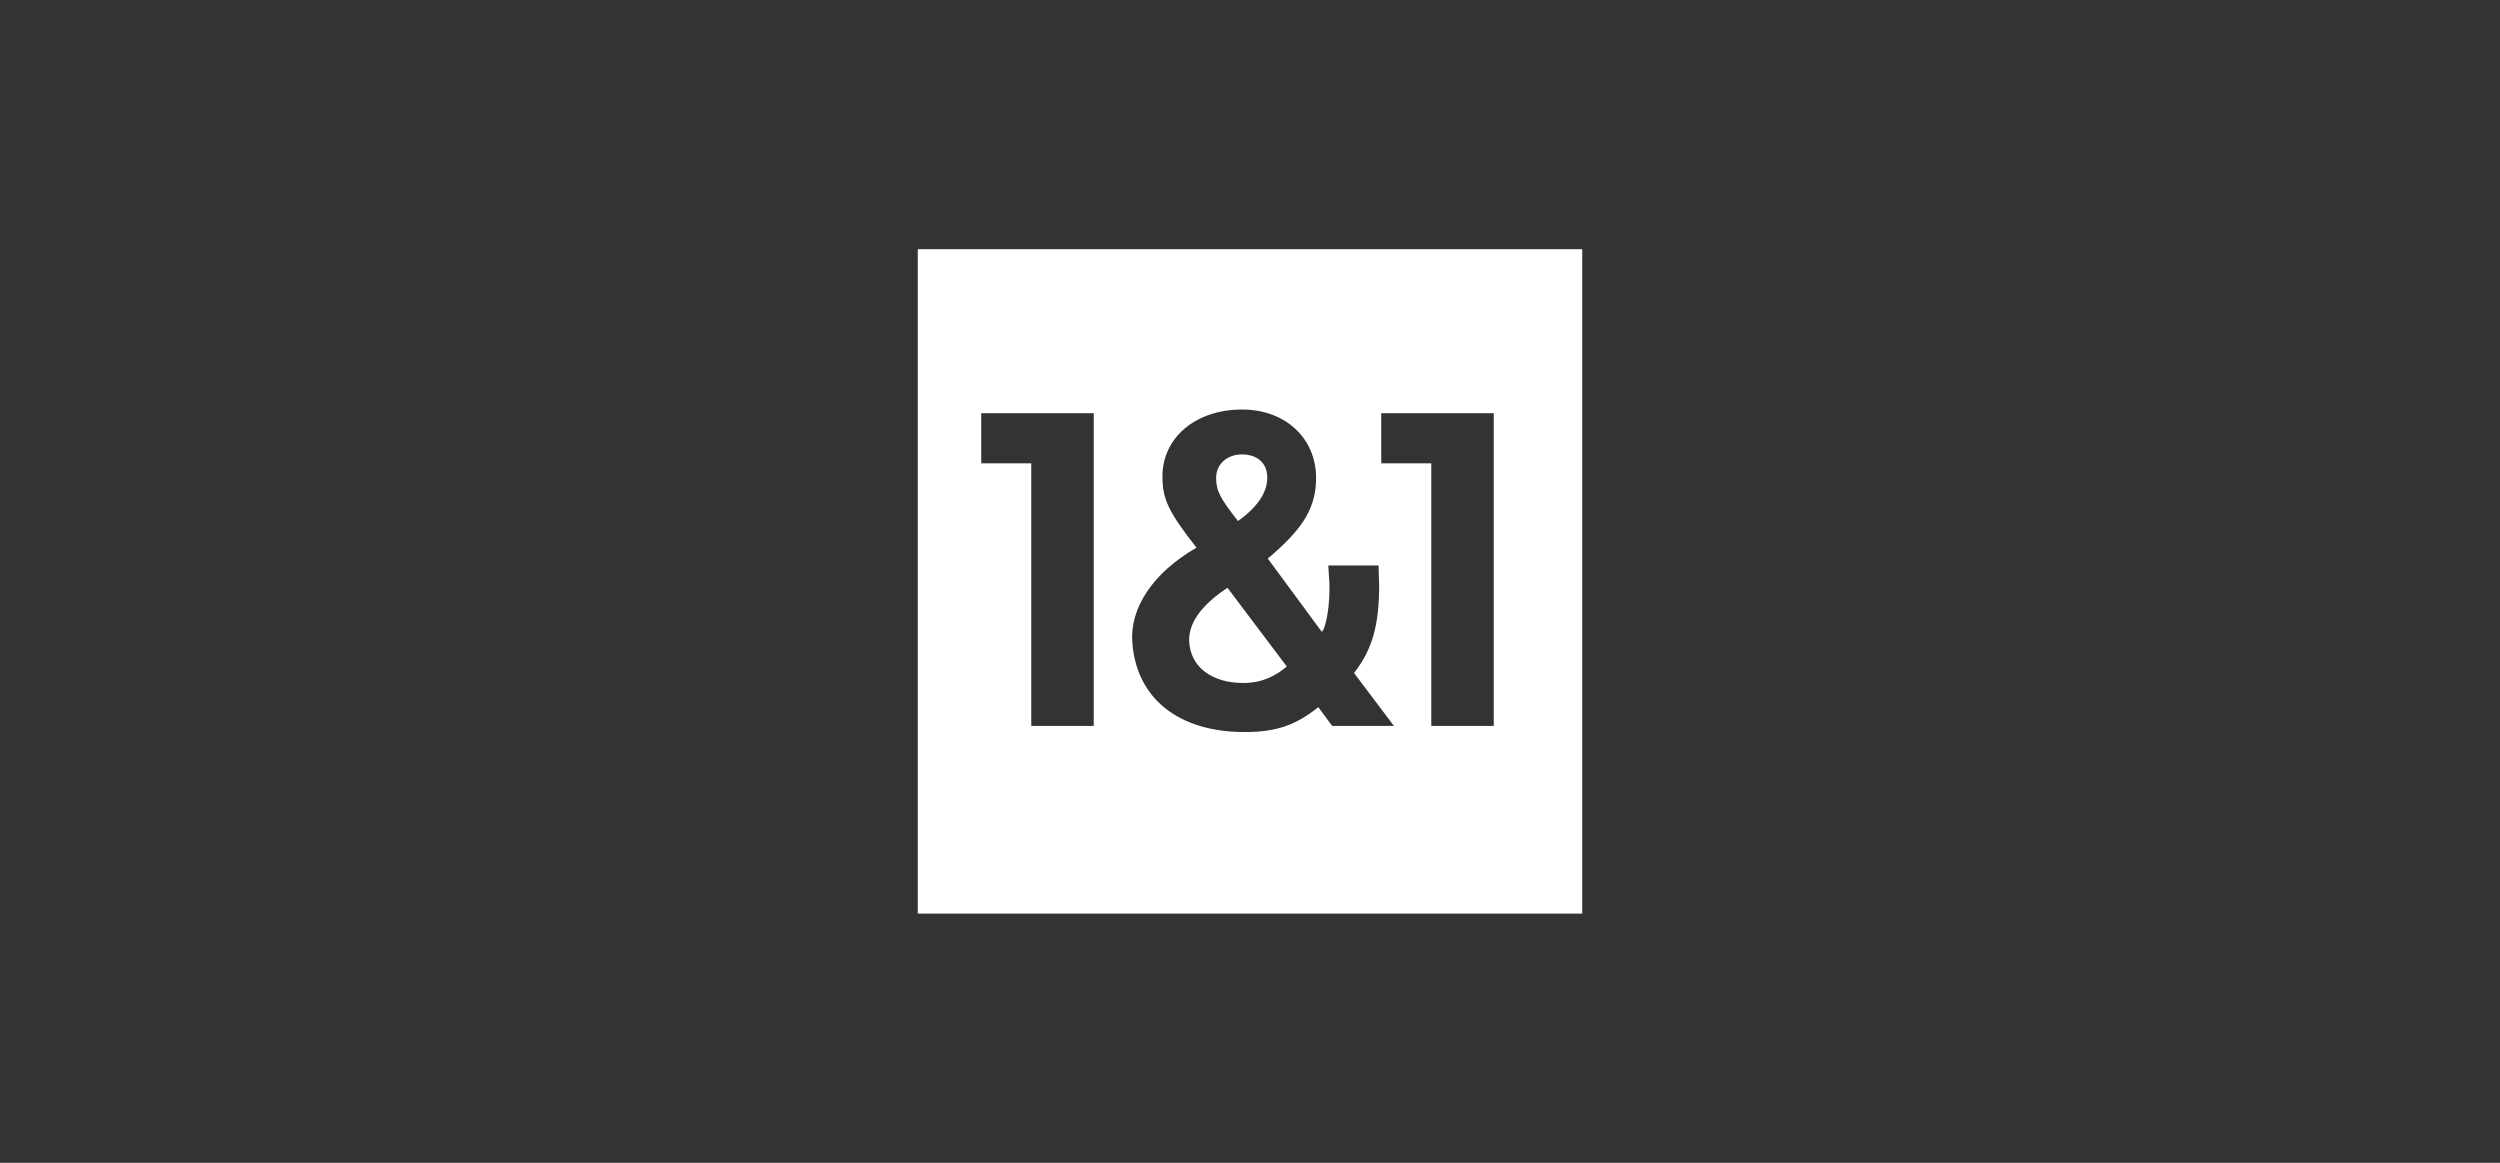 <?xml version="1.0" encoding="UTF-8" standalone="no"?><!DOCTYPE svg PUBLIC "-//W3C//DTD SVG 1.1//EN" "http://www.w3.org/Graphics/SVG/1.1/DTD/svg11.dtd"><svg width="100%" height="100%" viewBox="0 0 301 140" version="1.1" xmlns="http://www.w3.org/2000/svg" xmlns:xlink="http://www.w3.org/1999/xlink" xml:space="preserve" xmlns:serif="http://www.serif.com/" style="fill-rule:evenodd;clip-rule:evenodd;stroke-linejoin:round;stroke-miterlimit:2;"><rect x="0" y="0" width="301" height="140" fill="#333333" stroke="none"/><rect id="_1und1_white" serif:id="1und1_white" x="0.5" y="0" width="300" height="140" style="fill:none;"/><g id="_1und1_white1" serif:id="1und1_white"><g><path d="M110.5,30l80,0l-0,80l-80,-0l0,-80Zm69.348,57.403l0,-37.656l-13.546,-0l-0,6.038l6.024,0l-0,31.618l7.522,0Zm-19.923,-19.32c0.059,0.925 0.118,1.777 0.132,2.071c0.103,2.439 -0.367,5.436 -0.911,5.921l-6.508,-8.83c4.393,-3.658 5.818,-6.244 5.818,-9.711c-0,-4.761 -3.688,-8.228 -8.904,-8.228c-5.627,-0 -9.594,3.408 -9.594,8.051c0,2.718 0.691,4.232 4.099,8.581c-5.274,3.041 -8.036,7.287 -7.728,11.401c0.5,6.891 5.73,10.755 13.356,10.799c3.893,0.029 6.303,-0.794 9.035,-2.998l1.675,2.263l7.435,0l-4.805,-6.376c2.278,-2.895 3.027,-5.907 3.027,-10.667c-0,-0.294 -0.074,-1.455 -0.074,-2.277l-6.053,-0Zm-10.872,-5.348c-2.175,-2.792 -2.63,-3.644 -2.63,-5.201c-0,-1.631 1.293,-2.821 3.1,-2.821c1.881,-0 3.056,1.072 3.056,2.762c-0,1.675 -0.955,3.408 -3.526,5.26Zm5.877,17.513c-1.352,1.117 -2.924,1.983 -5.26,1.983c-3.805,0 -6.391,-1.983 -6.494,-5.068c-0.059,-2.028 1.278,-4.188 4.613,-6.392l7.141,9.477Zm-23.244,7.155l0,-37.656l-13.546,-0l0,6.038l6.024,0l-0,31.618l7.522,0Z" style="fill:#fff;fill-rule:nonzero;"/></g></g></svg>